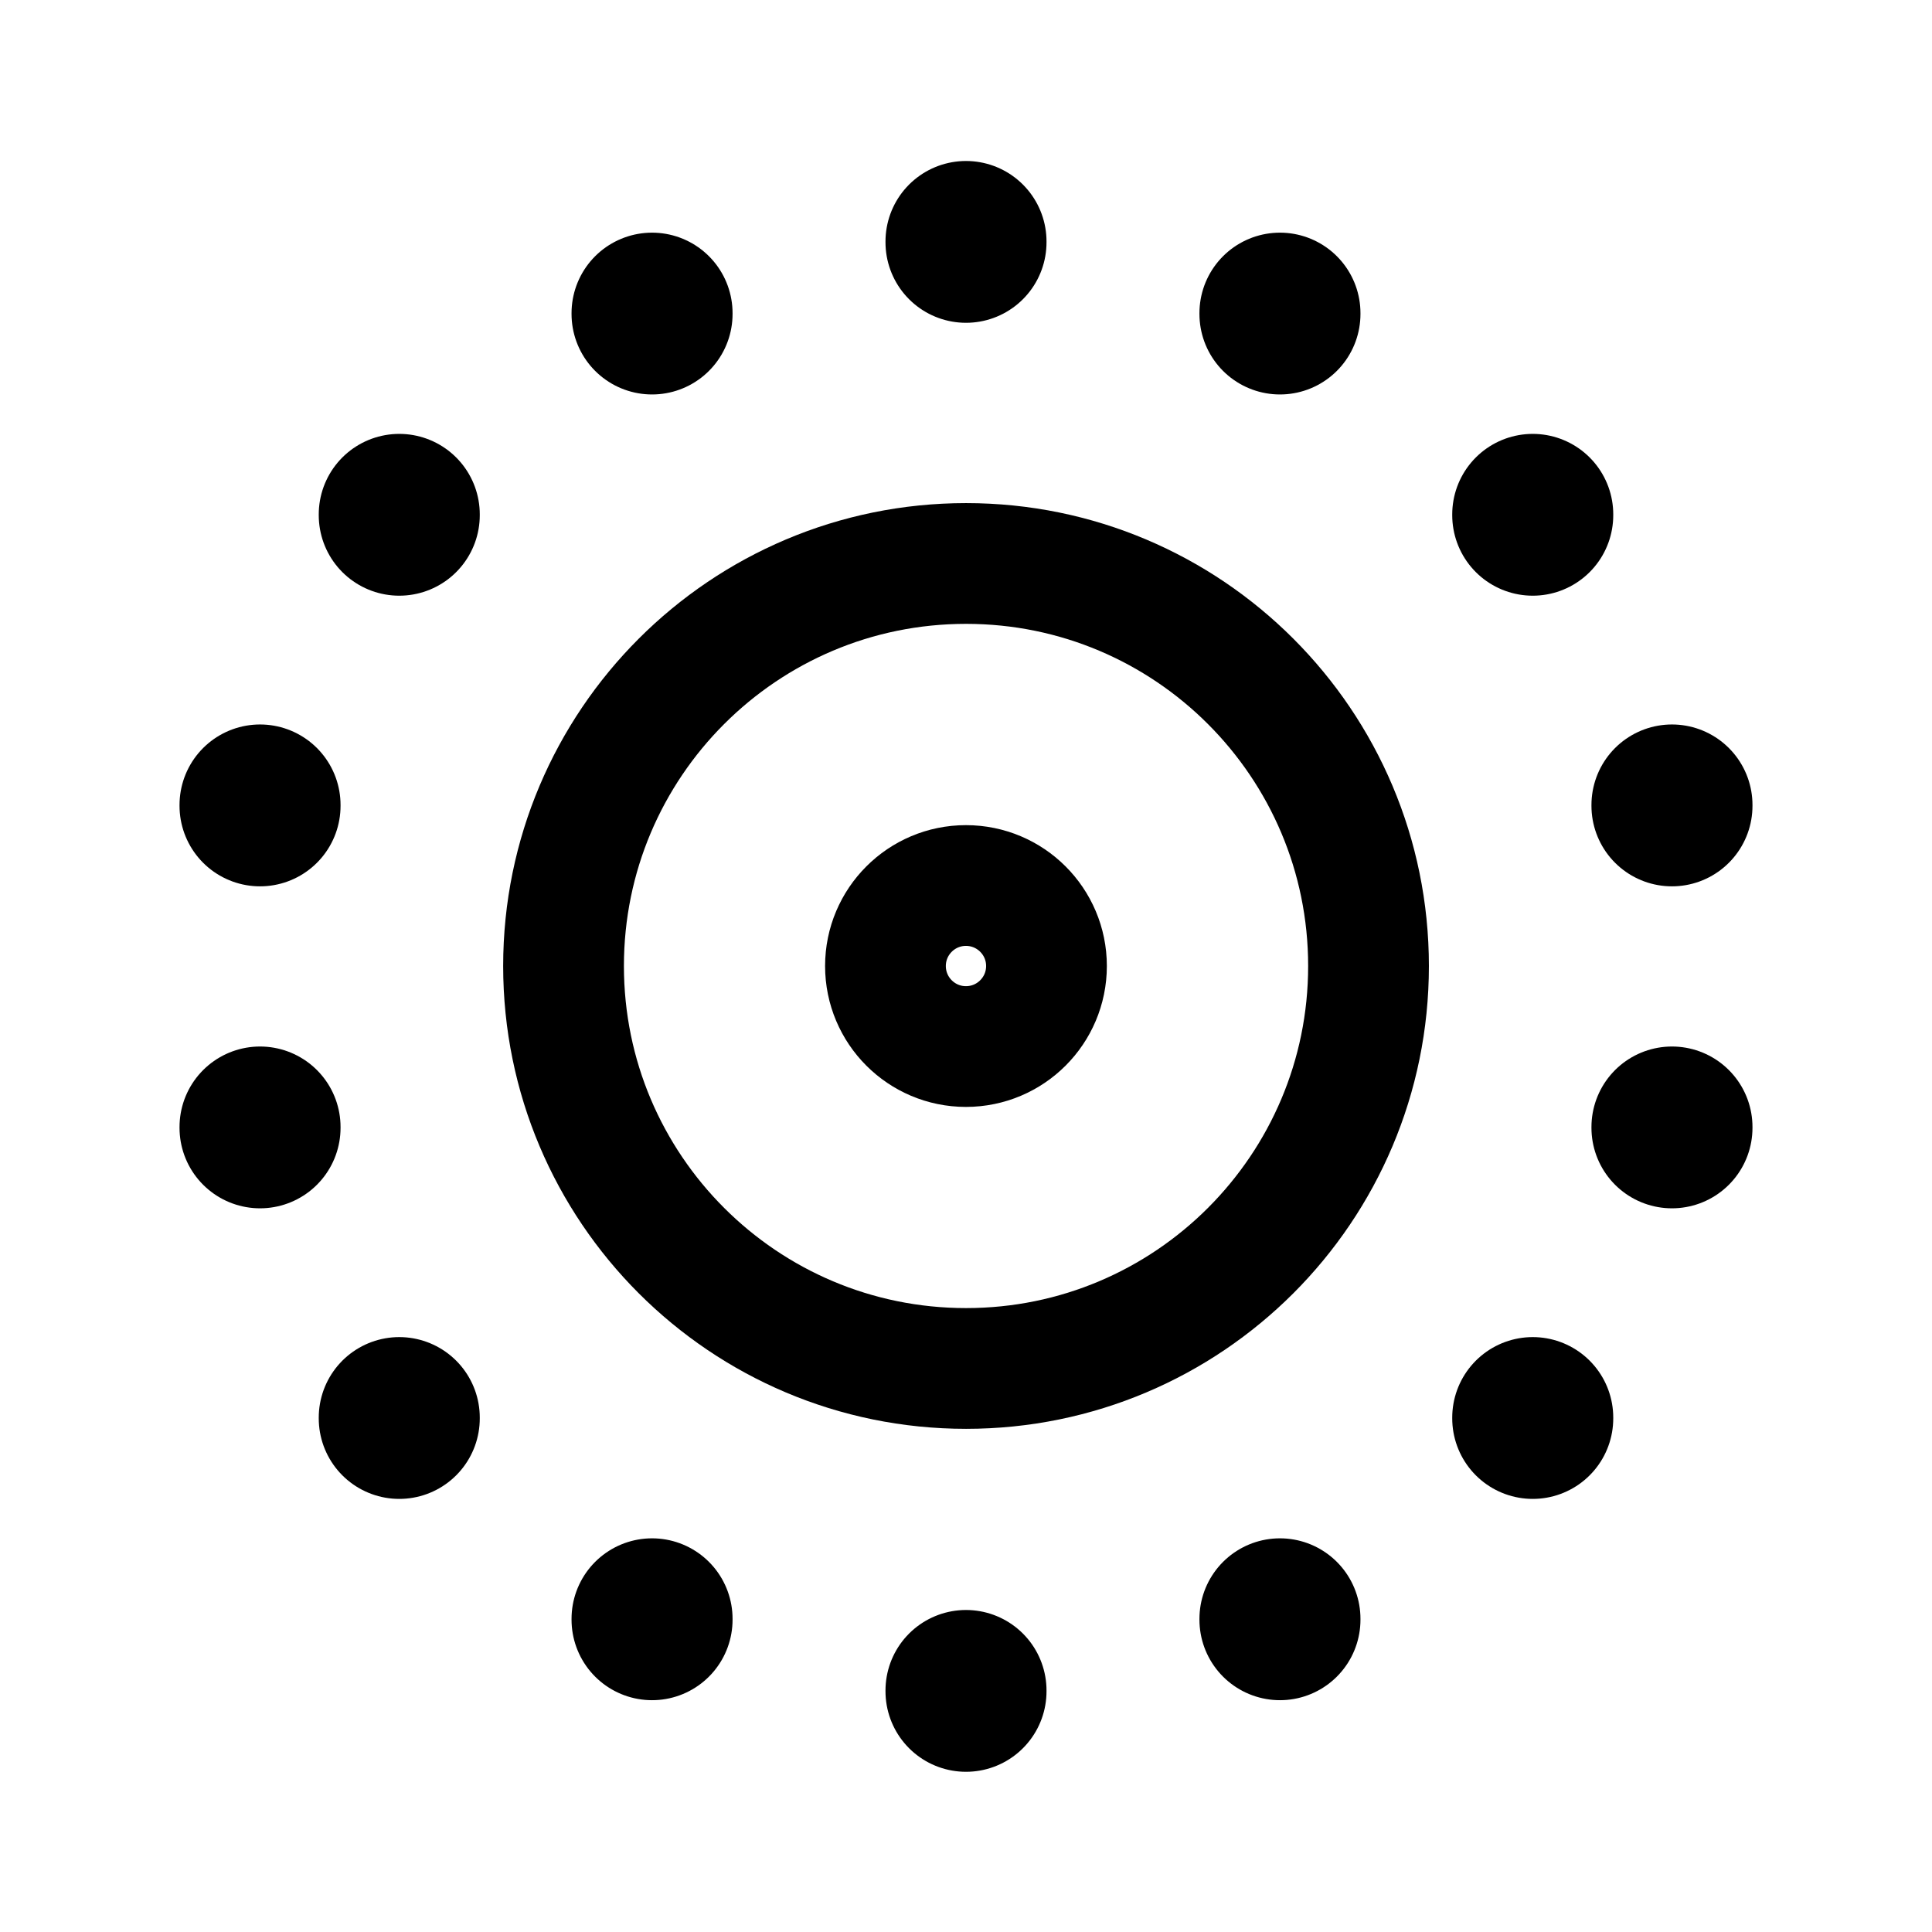 <svg width="32" height="32" viewBox="0 0 32 32" fill="none" xmlns="http://www.w3.org/2000/svg">
<path d="M15.999 17.334C16.736 17.334 17.333 16.737 17.333 16C17.333 15.264 16.736 14.667 15.999 14.667C15.263 14.667 14.666 15.264 14.666 16C14.666 16.737 15.263 17.334 15.999 17.334Z" stroke="url(#paint0_linear_3061_3909)" style="" stroke-width="2" stroke-linecap="round" stroke-linejoin="round"/>
<path d="M16.001 22.666C19.683 22.666 22.667 19.682 22.667 16C22.667 12.318 19.683 9.333 16.001 9.333C12.319 9.333 9.334 12.318 9.334 16C9.334 19.682 12.319 22.666 16.001 22.666Z" stroke="url(#paint1_linear_3061_3909)" style="" stroke-width="2" stroke-linecap="round" stroke-linejoin="round"/>
<path d="M21.2 26.813V26.827M25.387 23.48V23.493M27.693 18.667V18.68M27.693 13.333V13.347M25.387 8.52V8.533M21.2 5.187V5.2M16 4V4.013M10.8 5.187V5.2M6.613 8.52V8.533M4.307 13.333V13.347M4.307 18.667V18.68M6.613 23.48V23.493M10.8 26.813V26.827M16 28V28.013" stroke="url(#paint2_linear_3061_3909)" style="" stroke-width="2.667" stroke-linecap="round" stroke-linejoin="round"/>
<defs>
<linearGradient id="paint0_linear_3061_3909" x1="15.122" y1="13.84" x2="17.664" y2="14.492" gradientUnits="userSpaceOnUse">
<stop stop-color="#FFBB56" style="stop-color:#FFBB56;stop-color:color(display-p3 1 0.733 0.337);stop-opacity:1;"/>
<stop offset="1" stop-color="#FF834E" style="stop-color:#FF834E;stop-color:color(display-p3 1 0.514 0.306);stop-opacity:1;"/>
</linearGradient>
<linearGradient id="paint1_linear_3061_3909" x1="11.613" y1="5.2" x2="24.325" y2="8.455" gradientUnits="userSpaceOnUse">
<stop stop-color="#FFBB56" style="stop-color:#FFBB56;stop-color:color(display-p3 1 0.733 0.337);stop-opacity:1;"/>
<stop offset="1" stop-color="#FF834E" style="stop-color:#FF834E;stop-color:color(display-p3 1 0.514 0.306);stop-opacity:1;"/>
</linearGradient>
<linearGradient id="paint2_linear_3061_3909" x1="8.303" y1="-3.444" x2="30.672" y2="2.135" gradientUnits="userSpaceOnUse">
<stop stop-color="#FFBB56" style="stop-color:#FFBB56;stop-color:color(display-p3 1 0.733 0.337);stop-opacity:1;"/>
<stop offset="1" stop-color="#FF834E" style="stop-color:#FF834E;stop-color:color(display-p3 1 0.514 0.306);stop-opacity:1;"/>
</linearGradient>
</defs>
</svg>
